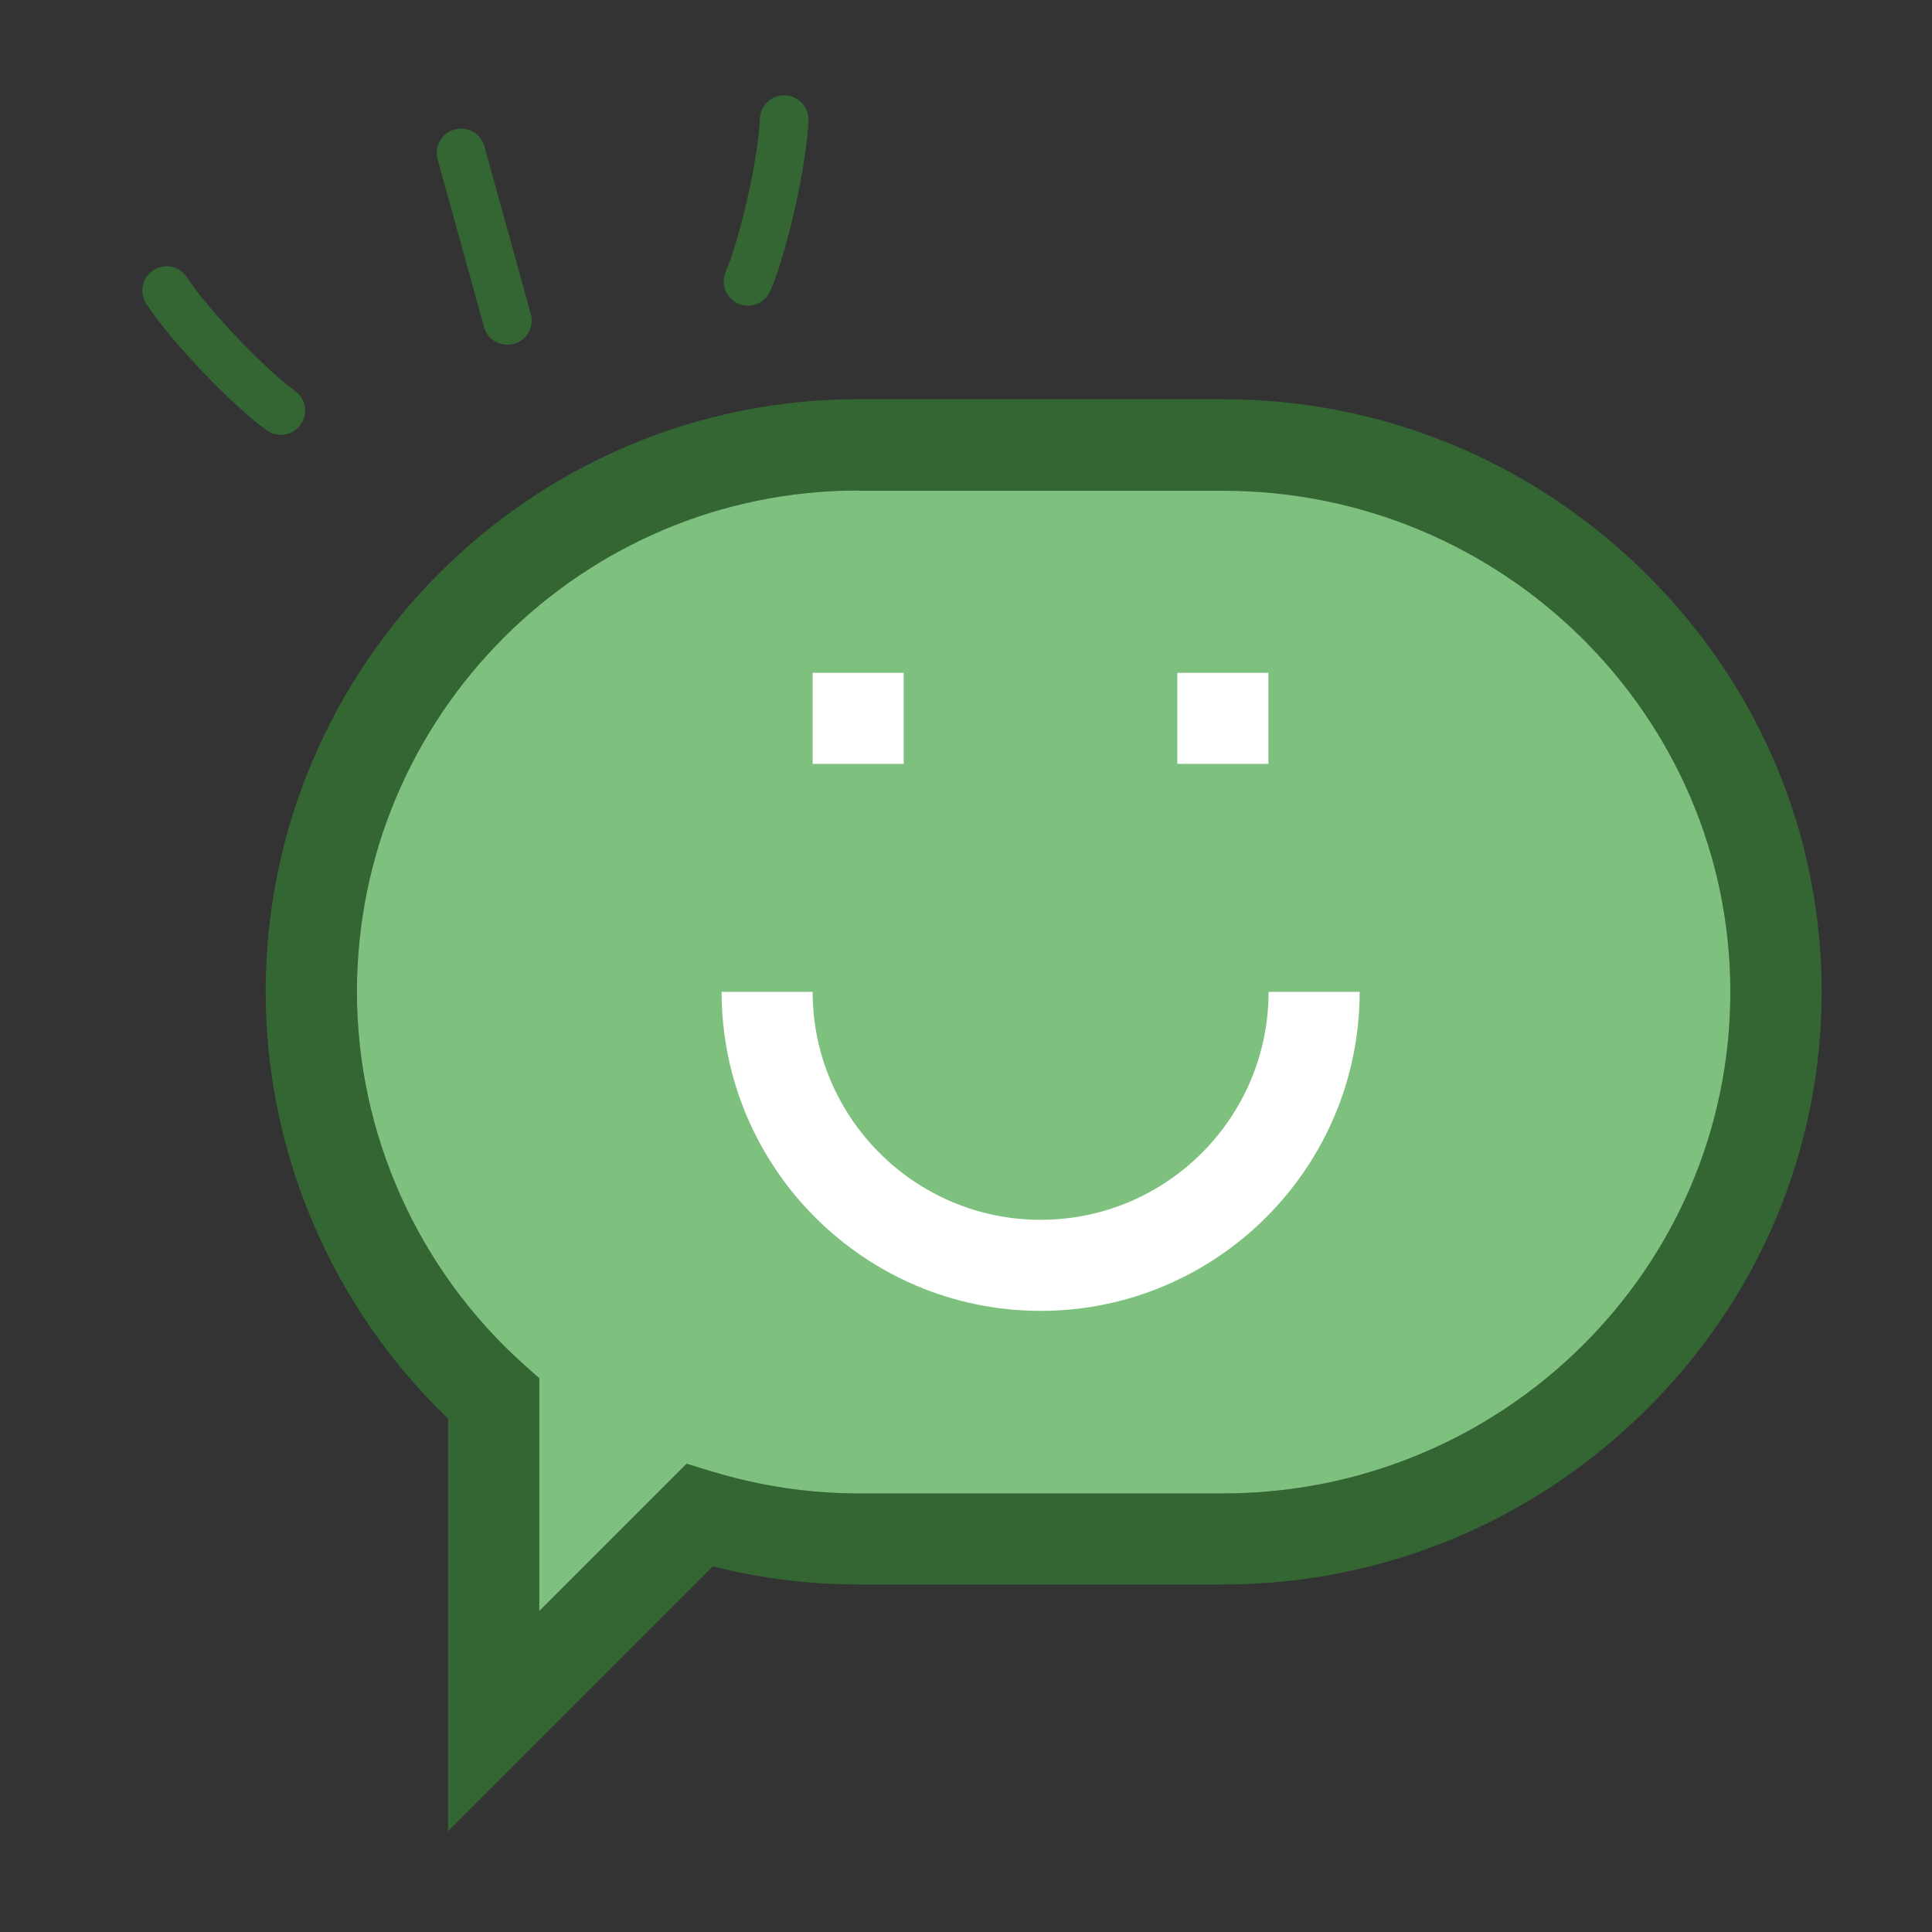 <?xml version="1.0" encoding="UTF-8"?><svg id="uuid-ec45c50a-e211-49d6-82f1-bedd215f92c2" xmlns="http://www.w3.org/2000/svg" viewBox="0 0 80 80"><rect x="0" y="0" width="80" height="80" fill="#333333" stroke="none"/><defs><style>.uuid-b93db338-796d-49e9-98d4-e347ddd56c02{fill:#fff;}.uuid-079c1b45-c6bd-4590-8330-a02a2d8d5ffa{fill:#7ec17e;}.uuid-3dda0c28-0cf8-4a88-9527-994586441891{fill:#363;}.uuid-791b453d-f601-4c03-a7e8-dd9108723e0f{fill:none;stroke:#363;stroke-linecap:round;stroke-linejoin:round;stroke-width:2.01px;}</style></defs><path class="uuid-3dda0c28-0cf8-4a88-9527-994586441891" d="m18.55,75.83v-17.09c-4.81-4.62-7.55-11.02-7.55-17.67,0-13.53,11.01-24.54,24.54-24.54h15.1c6.56,0,12.77,2.55,17.47,7.18,4.72,4.65,7.32,10.82,7.32,17.36s-2.6,12.71-7.32,17.36c-4.7,4.63-10.9,7.18-17.47,7.18h-15.1c-2.03,0-4.05-.25-6.02-.75l-10.97,10.97Zm16.99-55.52c-11.45,0-20.76,9.31-20.76,20.76,0,5.87,2.52,11.5,6.92,15.44l.63.56v9.64l6.1-6.1,1.08.33c1.96.59,3.99.9,6.03.9h15.1c11.59,0,21.01-9.31,21.01-20.76s-9.43-20.76-21.01-20.76h-15.1Zm0,0"/><path class="uuid-079c1b45-c6bd-4590-8330-a02a2d8d5ffa" d="m35.54,20.31c-11.45,0-20.76,9.31-20.76,20.76,0,5.87,2.52,11.5,6.92,15.44l.63.56v9.64l6.1-6.1,1.08.33c1.96.59,3.99.9,6.03.9h15.1c11.59,0,21.01-9.31,21.01-20.76s-9.43-20.76-21.01-20.76h-15.1Z"/><line class="uuid-791b453d-f601-4c03-a7e8-dd9108723e0f" x1="19.09" y1="6.33" x2="21.01" y2="13.27"/><path class="uuid-791b453d-f601-4c03-a7e8-dd9108723e0f" d="m6.9,12.03c.95,1.47,3.51,4.12,4.73,4.97"/><path class="uuid-791b453d-f601-4c03-a7e8-dd9108723e0f" d="m32.47,4.95c-.06,1.75-.89,5.34-1.5,6.7"/><path class="uuid-b93db338-796d-49e9-98d4-e347ddd56c02" d="m43.09,54.28c-7.29,0-13.21-5.93-13.21-13.21h3.77c0,5.2,4.23,9.44,9.44,9.44s9.44-4.23,9.44-9.44h3.77c0,7.29-5.93,13.21-13.21,13.21h0Zm0,0"/><rect class="uuid-b93db338-796d-49e9-98d4-e347ddd56c02" x="33.65" y="27.86" width="3.77" height="3.77"/><rect class="uuid-b93db338-796d-49e9-98d4-e347ddd56c02" x="48.75" y="27.86" width="3.77" height="3.77"/></svg>